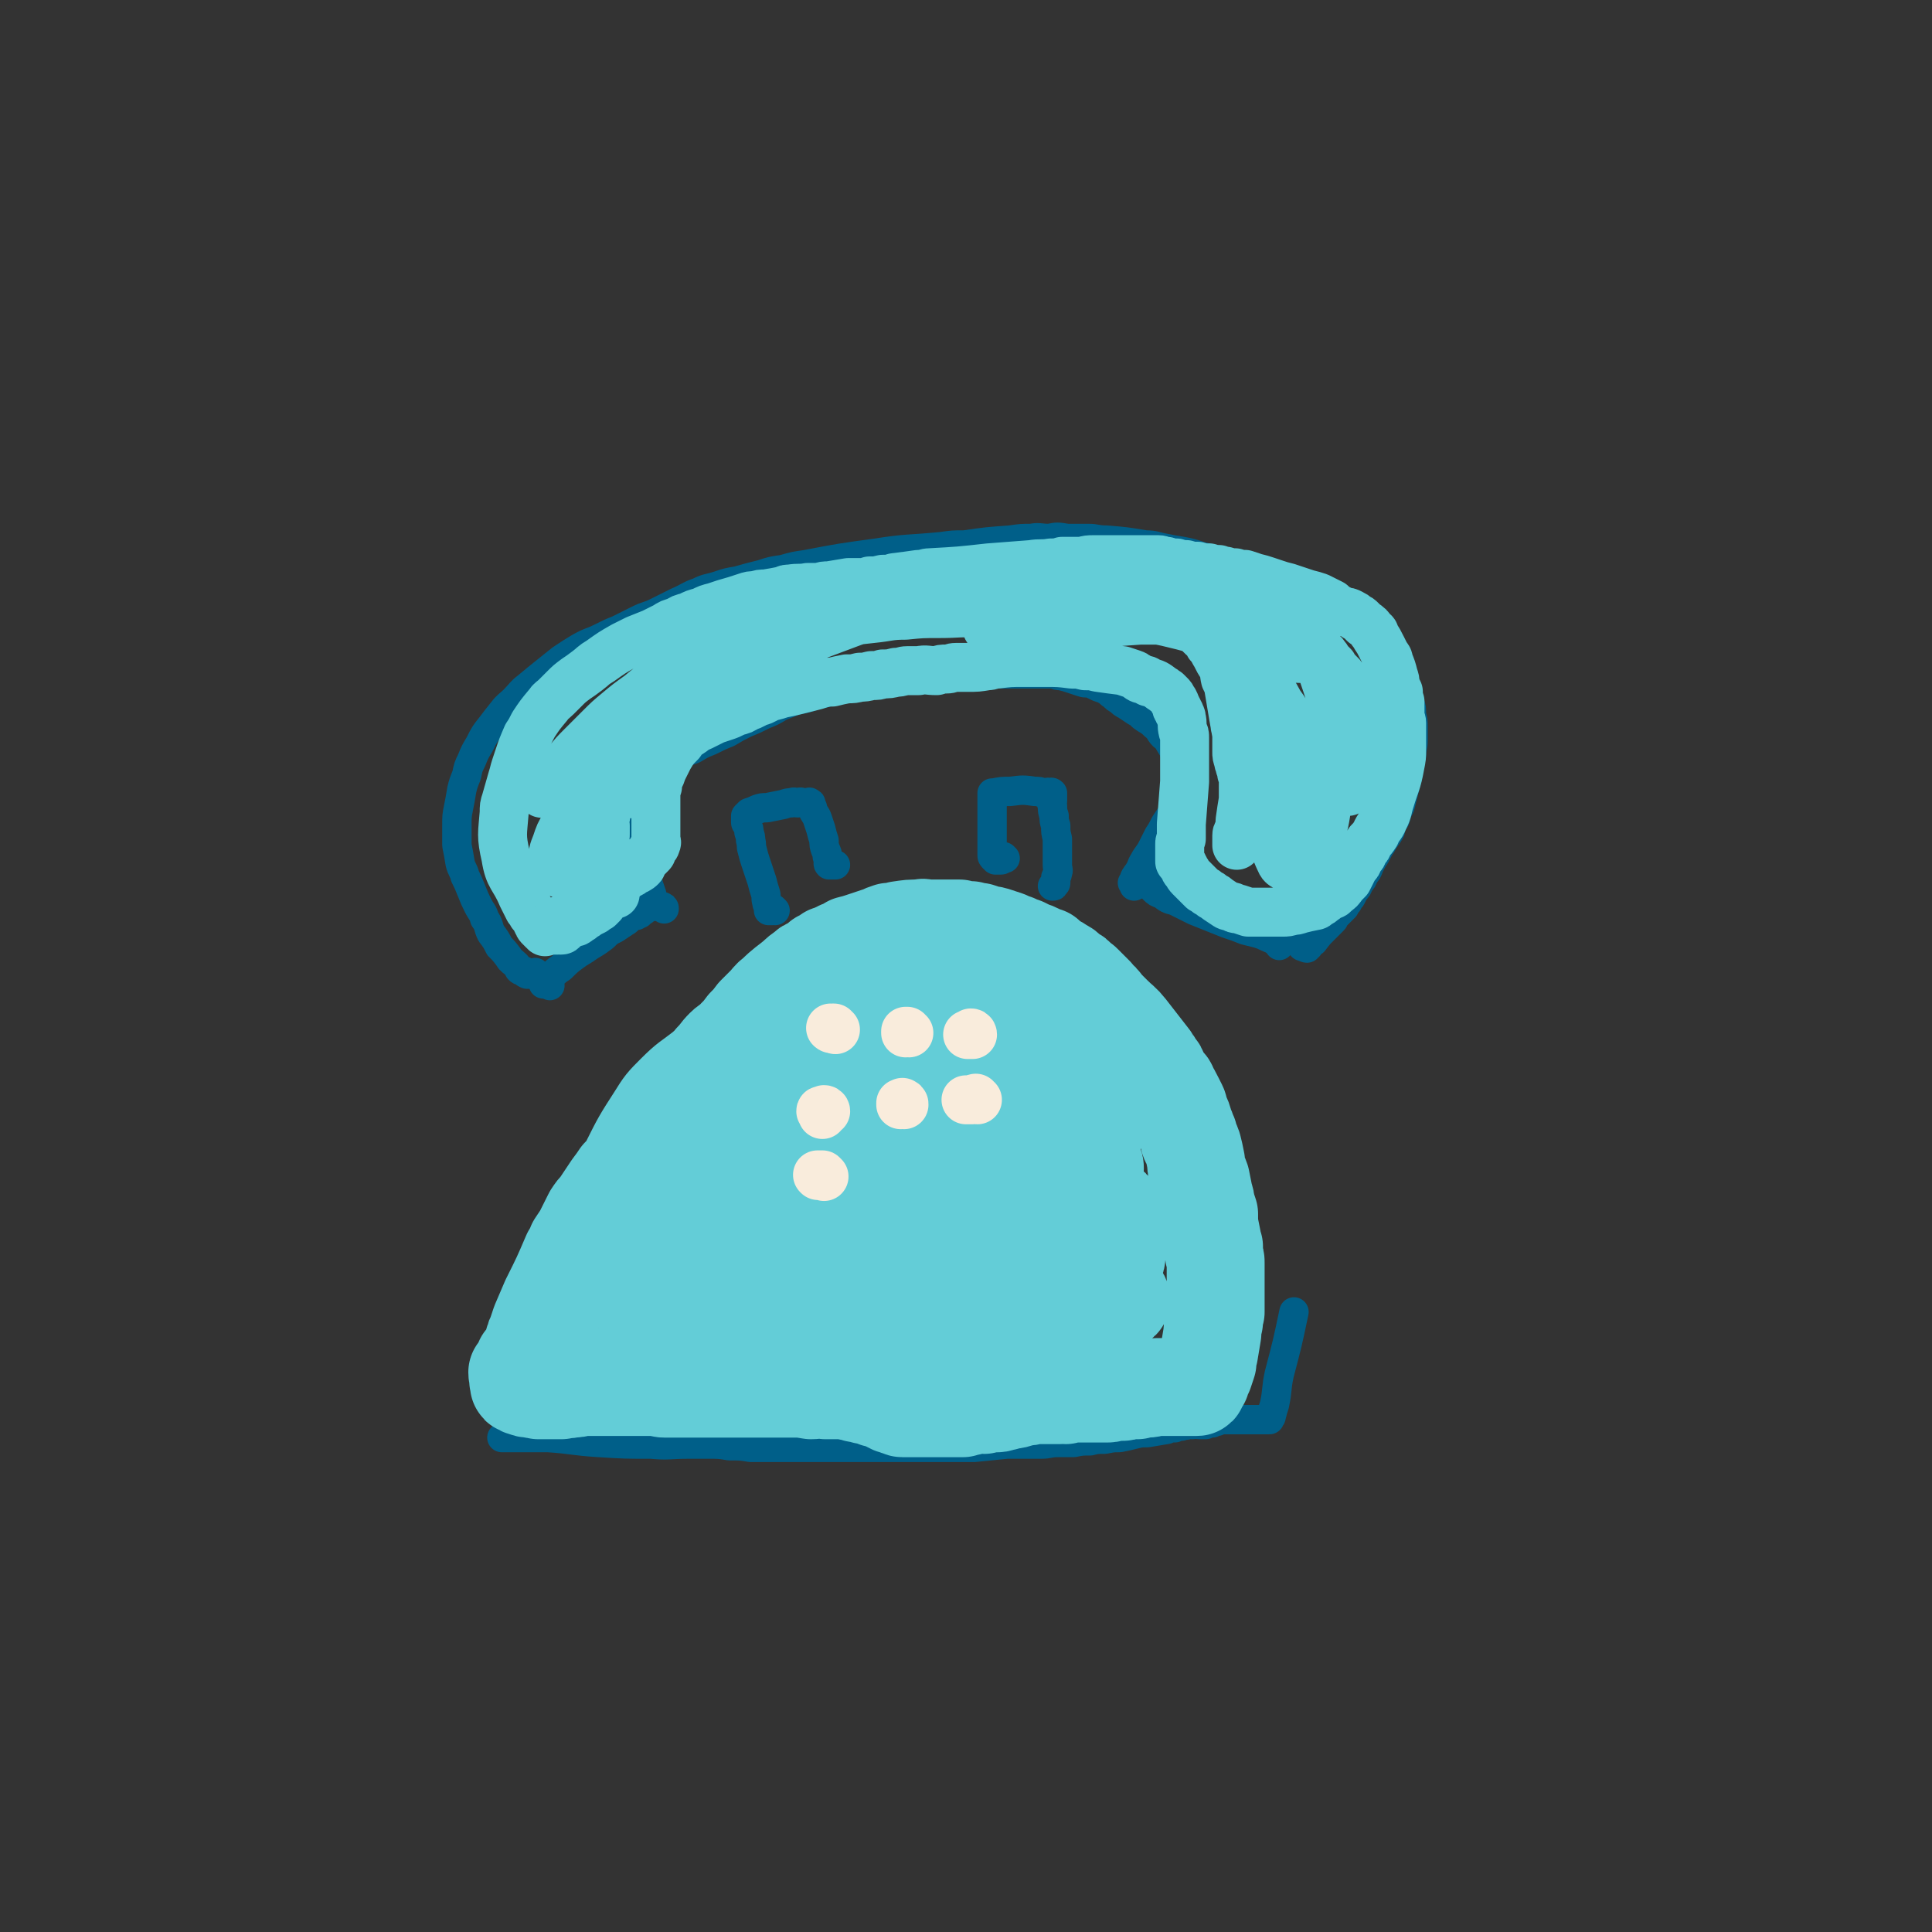 <svg viewBox='0 0 1184 1184' version='1.1' xmlns='http://www.w3.org/2000/svg' xmlns:xlink='http://www.w3.org/1999/xlink'><rect x="0" y="0" width="1184" height="1184" fill="#333333" stroke="none"/><g fill='none' stroke='#005F89' stroke-width='18' stroke-linecap='round' stroke-linejoin='round'><path d='M310,881c0,0 -1,-1 -1,-1 -1,0 -1,1 -1,1 -1,0 0,0 0,0 1,0 1,0 1,0 2,0 2,0 5,0 2,0 2,0 4,0 3,0 4,0 7,0 5,0 5,0 11,0 15,1 15,2 31,3 16,1 16,1 32,1 11,1 11,0 23,0 6,0 6,0 12,0 7,0 7,0 13,1 7,0 7,0 13,1 6,0 6,0 12,0 6,0 6,0 12,0 6,0 6,0 13,0 6,0 6,0 12,0 12,0 12,0 24,0 5,0 5,0 11,0 5,0 5,0 11,0 5,0 5,0 11,0 4,0 4,0 9,0 6,0 6,0 11,0 6,0 6,0 11,0 10,-1 10,-1 20,-2 6,0 6,0 11,0 5,0 5,0 10,0 5,0 5,-1 10,-1 5,0 5,0 10,0 5,-1 5,-1 10,-1 4,-1 4,-1 9,-1 5,-1 5,-1 9,-1 5,-1 5,-1 9,-2 4,-1 4,-1 8,-1 6,-1 6,-1 12,-2 2,-1 2,-1 5,-1 2,-1 2,-1 4,-1 2,-1 2,0 4,-1 2,0 2,0 3,0 2,-1 2,0 4,0 2,0 2,0 4,0 2,-1 2,-1 4,-1 1,-1 1,-1 3,-1 1,-1 1,-1 3,-1 1,0 1,0 3,0 1,0 1,0 3,0 1,0 1,0 3,0 2,0 2,0 4,0 1,0 1,0 3,0 1,0 1,0 3,0 1,0 1,0 3,0 1,0 1,0 2,0 1,0 1,0 2,0 1,0 1,0 1,0 1,0 1,0 1,0 1,0 1,0 1,0 0,0 0,0 0,0 0,-1 1,-1 1,-2 1,-4 1,-4 2,-7 2,-9 1,-10 3,-19 5,-19 5,-19 9,-38 '/><path d='M491,658c0,0 0,-1 -1,-1 0,0 0,0 0,1 0,1 0,1 0,1 0,1 0,0 1,1 '/><path d='M539,653c0,-1 0,-1 -1,-1 0,-1 0,0 -1,0 0,0 0,0 -1,0 0,0 0,0 -1,0 0,0 0,0 0,0 0,0 0,0 0,0 '/><path d='M608,645c-1,0 -1,-1 -1,-1 -1,0 -1,1 -1,1 0,1 -1,0 -1,0 -1,0 -1,0 -1,0 0,0 0,0 -1,0 '/><path d='M496,699c0,0 -1,-1 -1,-1 -1,0 -1,1 -1,1 0,0 -1,0 -1,0 0,0 -1,0 -1,1 0,0 0,0 0,0 0,0 0,0 0,0 1,0 0,0 0,0 '/><path d='M548,692c-1,0 -2,-1 -1,-1 0,0 1,1 2,1 0,0 0,0 0,0 '/><path d='M620,687c-1,0 -1,-1 -1,-1 -1,0 -1,0 -1,1 -1,0 -2,0 -3,1 0,0 0,1 0,1 '/><path d='M499,755c0,0 -1,-1 -1,-1 0,0 0,1 0,1 '/><path d='M554,737c-1,-1 -1,-2 -1,-1 -1,0 -1,0 -1,1 -2,1 -2,1 -4,1 -1,0 -1,0 -2,0 0,-1 0,0 -1,0 0,0 0,0 -1,0 0,0 0,0 0,0 0,0 0,0 1,0 '/><path d='M620,727c0,0 0,-1 -1,-1 0,0 0,1 -1,2 0,0 0,0 -1,0 0,0 0,0 -1,0 -1,0 -1,0 -2,0 '/><path d='M491,795c0,0 -1,-1 -1,-1 0,0 1,1 1,1 0,0 0,0 0,0 0,0 0,0 1,0 0,0 0,0 0,0 '/><path d='M565,774c0,0 -1,-1 -1,-1 -1,0 0,1 0,1 -1,1 -1,1 -2,1 0,0 0,0 -1,1 0,0 -1,0 -1,1 0,0 0,0 1,0 0,0 0,0 0,0 0,0 0,0 0,0 '/><path d='M630,778c0,0 -1,-1 -1,-1 -1,0 0,1 -1,1 0,0 -1,0 -1,0 0,0 0,0 0,1 0,0 0,0 0,0 '/><path d='M475,558c0,0 -1,-1 -1,-1 -1,0 -1,0 -1,1 -1,0 -1,0 -1,0 -1,0 -1,0 -1,0 0,-1 0,-1 0,-2 0,-1 -1,-1 -1,-3 -1,-3 0,-3 -1,-6 -1,-3 -1,-3 -2,-7 -1,-3 -1,-3 -2,-6 -1,-3 -1,-3 -2,-6 -1,-3 -1,-3 -2,-7 -1,-3 0,-3 -1,-6 0,-2 0,-2 -1,-5 0,-2 0,-2 -1,-4 0,-1 -1,-1 -1,-2 0,-1 0,-1 0,-2 0,-1 0,-1 0,-1 0,-1 0,-1 0,-1 1,-1 1,-1 2,-2 3,-1 3,-1 5,-2 3,-1 3,-1 6,-1 5,-1 5,-1 10,-2 3,-1 3,-1 5,-1 2,-1 2,0 4,0 2,-1 2,0 3,0 1,0 1,0 2,0 0,0 0,0 1,0 0,0 0,0 1,0 0,0 0,-1 0,0 1,0 1,0 1,1 1,2 1,2 1,3 1,3 2,3 3,6 1,3 1,3 2,6 1,4 1,4 2,7 0,3 0,3 1,6 1,2 1,2 1,4 1,2 1,2 1,3 0,1 -1,1 0,2 1,0 2,0 4,0 '/><path d='M616,526c0,0 -1,-1 -1,-1 -1,0 0,1 0,1 -1,1 -1,1 -2,1 0,0 0,0 -1,0 0,0 0,0 -1,0 0,0 0,0 -1,0 0,0 0,-1 -1,-1 -1,-1 -1,-1 -1,-2 0,-3 0,-3 0,-6 0,-3 0,-3 0,-6 0,-4 0,-4 0,-8 0,-3 0,-3 0,-6 0,-2 0,-2 0,-3 0,-2 0,-2 0,-4 0,-1 0,-1 0,-3 0,0 0,0 0,-1 0,0 0,0 0,-1 0,0 0,0 0,0 0,0 0,0 0,0 0,0 1,0 1,0 5,-1 5,-1 10,-1 8,-1 8,-1 15,0 3,0 3,0 5,1 1,0 1,0 2,0 1,0 1,-1 2,0 1,0 1,-1 2,0 0,0 0,0 0,1 0,0 0,0 0,1 0,0 0,0 0,1 0,1 0,1 0,2 0,1 -1,1 0,3 0,3 0,3 1,6 0,3 0,3 1,6 0,4 0,4 1,8 0,5 0,5 0,9 0,4 0,4 0,7 0,3 1,3 0,5 0,2 -1,2 -1,3 0,1 0,2 0,3 0,0 0,0 0,0 0,1 -1,1 -1,1 0,1 0,1 -1,1 '/><path d='M337,604c0,0 -1,-1 -1,-1 0,0 0,0 -1,0 0,0 0,0 -1,0 0,0 0,0 -1,0 0,0 0,0 0,0 0,0 0,-1 1,-1 2,-2 2,-2 4,-4 3,-3 3,-3 6,-5 4,-4 4,-4 8,-7 4,-3 5,-3 9,-6 5,-3 5,-3 9,-6 3,-3 3,-3 7,-5 3,-2 3,-2 6,-4 2,-1 2,-2 4,-3 1,-1 1,-1 3,-1 1,-1 1,-1 2,-1 0,-1 0,-1 1,-1 0,-1 0,0 1,-1 1,0 1,0 1,-1 3,-1 3,-1 6,-2 '/><path d='M704,536c-1,0 -1,-1 -1,-1 -1,0 -1,1 -1,2 -1,0 0,0 0,0 -1,1 0,1 0,1 0,1 -1,1 0,1 0,2 0,1 1,2 2,2 2,2 4,4 2,2 2,2 5,3 4,3 4,3 8,4 6,3 6,3 12,6 5,2 5,2 10,4 5,2 5,2 10,4 6,2 6,2 11,4 4,1 4,1 8,2 3,1 3,1 5,2 2,1 2,1 3,1 1,1 1,1 2,1 1,1 1,1 1,1 1,1 1,1 1,1 1,1 1,1 1,1 0,1 0,0 0,0 0,0 0,0 0,0 '/><path d='M329,597c-1,0 -1,-1 -1,-1 -1,0 0,0 -1,1 -1,0 -1,0 -2,0 -1,0 -1,0 -2,0 -2,-1 -2,-1 -2,-2 -2,0 -2,0 -3,-1 -1,-2 -1,-2 -2,-3 -2,-2 -3,-2 -4,-4 -3,-4 -3,-4 -6,-7 -2,-4 -2,-4 -5,-8 -2,-4 -1,-5 -4,-9 -1,-4 -2,-4 -4,-8 -2,-4 -2,-4 -4,-9 -2,-5 -2,-5 -4,-9 -1,-4 -2,-4 -3,-8 -1,-6 -1,-6 -2,-11 0,-6 0,-6 0,-12 0,-6 0,-6 1,-11 1,-5 1,-5 2,-11 1,-4 1,-4 3,-9 1,-5 1,-5 3,-9 2,-5 2,-5 5,-10 3,-6 3,-6 7,-11 3,-4 3,-4 7,-9 3,-4 4,-4 7,-7 4,-4 4,-5 8,-8 6,-5 6,-5 11,-9 5,-4 5,-4 10,-8 6,-4 6,-4 11,-7 7,-4 7,-3 13,-6 6,-3 6,-3 11,-5 6,-3 6,-3 12,-6 6,-3 6,-2 12,-5 6,-3 6,-3 12,-6 7,-3 7,-4 13,-6 6,-3 6,-2 12,-4 6,-2 6,-2 12,-3 7,-2 7,-2 15,-4 6,-2 6,-2 13,-3 7,-2 7,-2 14,-3 21,-4 21,-4 43,-7 19,-3 19,-2 40,-4 7,-1 7,-1 14,-1 14,-2 14,-2 28,-3 7,-1 7,-1 13,-1 5,-1 5,0 11,0 5,-1 5,-1 11,0 6,0 6,0 13,0 5,0 5,1 11,1 12,1 12,1 24,3 6,0 6,1 12,2 5,1 5,1 11,2 5,1 5,1 11,3 4,1 4,1 9,2 5,1 5,1 10,3 7,2 7,2 13,4 10,3 10,3 20,7 4,2 4,2 9,4 5,2 5,2 9,5 8,4 8,4 16,10 4,2 4,2 7,5 4,2 4,2 7,5 3,2 3,2 6,5 2,2 2,2 4,5 3,3 3,3 4,5 2,3 2,3 4,5 1,2 1,2 3,5 1,2 2,2 3,5 1,4 1,4 2,8 1,3 1,3 2,7 1,3 1,3 1,7 1,4 1,4 1,8 0,4 0,4 0,8 0,4 -1,4 -1,9 -1,4 -1,4 -2,8 0,3 0,3 -1,7 -1,4 -1,4 -2,8 -1,4 -1,4 -2,8 -2,4 -2,4 -3,8 -2,3 -2,3 -3,7 -2,4 -3,4 -5,8 -2,3 -2,3 -4,7 -2,3 -2,3 -4,7 -1,3 -1,3 -3,5 -1,3 -1,3 -3,5 -1,3 -1,3 -3,5 -1,2 -1,2 -2,4 -1,1 -1,1 -2,3 -1,1 -1,1 -2,3 -1,1 -1,1 -2,2 -1,1 -1,1 -2,2 -1,1 -1,1 -2,2 -1,1 0,1 -1,2 -1,1 -1,1 -2,2 -1,1 -1,1 -2,2 -1,1 -1,1 -2,2 -3,3 -3,3 -6,7 -2,1 -2,1 -3,3 -1,0 -1,1 -1,1 -1,0 -2,-1 -3,-1 '/><path d='M695,542c0,0 -1,-1 -1,-1 0,0 1,1 1,2 0,0 0,-1 0,-1 0,-2 0,-2 0,-3 1,-3 2,-3 3,-5 2,-3 1,-3 3,-6 2,-4 3,-4 5,-8 2,-4 2,-4 4,-8 2,-3 2,-3 4,-7 2,-3 2,-3 4,-6 1,-2 1,-2 3,-5 1,-2 1,-2 2,-4 2,-1 2,-1 2,-3 1,-1 1,-1 1,-2 1,-1 1,-1 1,-2 0,0 1,0 1,-1 0,0 0,0 0,-1 0,0 0,0 0,0 0,0 0,0 0,0 0,0 0,0 0,0 0,0 0,0 0,-1 0,0 0,0 0,-1 '/><path d='M407,557c0,-1 0,-1 -1,-1 0,-1 0,0 0,0 -1,0 -1,0 -1,0 -1,-1 -1,-1 -2,-2 -1,-1 -2,-1 -2,-2 -2,-2 -1,-3 -2,-5 -1,-3 -1,-3 -2,-6 -1,-4 -1,-4 -2,-8 -1,-3 -1,-3 -2,-7 -1,-3 -2,-3 -3,-6 0,-4 0,-4 -1,-7 -2,-8 -2,-8 -4,-16 0,-1 -1,-1 -1,-2 0,0 0,0 0,-1 0,0 0,0 0,0 0,-1 0,-1 0,-1 0,-1 1,-1 1,-2 0,-1 0,-1 1,-2 1,-2 1,-2 3,-4 2,-2 2,-2 4,-4 3,-2 3,-2 6,-5 4,-3 4,-3 7,-6 4,-3 4,-3 9,-6 4,-3 5,-3 10,-5 5,-3 5,-3 10,-5 6,-3 6,-3 11,-5 5,-3 5,-3 11,-6 5,-2 5,-2 11,-5 5,-2 5,-2 10,-5 5,-2 5,-2 10,-4 6,-1 6,-1 11,-3 5,-1 5,-1 9,-2 4,-1 4,-2 9,-3 5,-1 5,-1 9,-2 5,-1 5,-1 9,-1 4,-1 4,-1 7,-1 4,-1 4,0 8,0 3,-1 3,-1 7,-1 4,-1 4,-1 8,-1 4,0 4,0 8,0 4,0 4,-1 9,-1 4,-1 4,0 8,0 4,-1 4,0 9,0 3,-1 3,-1 7,-1 4,0 4,0 7,0 4,0 4,0 7,0 4,0 4,0 7,0 4,0 4,0 7,0 3,0 3,0 6,0 3,0 3,0 6,0 2,1 2,1 4,1 4,1 4,1 7,2 3,1 3,1 6,2 3,1 3,0 6,1 2,1 2,1 4,2 3,1 3,1 5,2 3,2 2,2 4,3 2,2 2,2 4,3 2,2 2,2 4,3 3,2 3,2 6,4 2,1 2,1 4,3 4,3 4,2 8,6 3,2 2,3 5,6 1,1 2,1 3,3 2,4 3,4 4,8 3,7 2,7 4,15 0,1 0,1 0,2 0,1 0,1 0,2 0,1 0,1 0,1 0,1 0,1 0,2 0,1 0,1 0,1 0,0 0,0 0,1 0,0 0,0 0,0 0,1 1,1 1,1 '/></g>
<g fill='none' stroke='#63CDD7' stroke-width='30' stroke-linecap='round' stroke-linejoin='round'><path d='M377,548c0,0 0,-1 -1,-1 0,0 0,1 0,1 1,-2 1,-3 2,-5 0,-1 1,-1 1,-2 0,0 0,1 0,1 -1,0 -1,1 -1,1 -2,1 -2,1 -3,2 -3,2 -3,2 -6,3 -3,2 -3,2 -6,4 -3,3 -3,3 -7,5 -2,2 -2,2 -5,4 -3,1 -3,1 -5,3 -2,1 -3,0 -5,2 -1,0 -1,0 -2,1 -1,1 -1,0 -2,1 -1,0 -1,1 -1,1 -1,1 -1,1 -1,1 -1,1 -1,1 -1,1 0,0 0,0 0,0 2,-1 2,-1 4,-3 2,-1 2,-1 4,-3 2,-2 2,-1 5,-3 2,-1 2,-2 5,-3 3,-2 3,-2 6,-3 2,-1 2,-1 5,-2 1,-1 1,-1 3,-1 1,-1 1,-1 2,-1 1,0 1,0 1,0 1,1 0,1 0,1 0,1 0,1 0,1 -1,1 -1,1 -2,2 -2,1 -2,1 -3,2 -2,1 -2,1 -4,2 -2,2 -2,1 -4,3 -2,0 -1,1 -3,2 -2,0 -2,0 -3,1 -1,0 -1,0 -2,1 -1,0 -1,0 -2,1 0,0 0,0 -1,1 0,0 0,1 -1,1 0,0 0,0 -1,0 0,-1 0,0 -1,0 0,0 0,0 -1,0 0,0 0,0 -1,0 0,0 0,0 -1,0 0,0 0,0 -1,0 0,0 0,0 -1,0 -1,0 -1,0 -1,0 -1,0 -1,0 -1,0 -1,0 -1,0 -1,0 -1,0 -1,0 -1,0 -1,-1 -1,-1 -1,-1 -1,-1 -1,-1 -1,-1 -1,-1 -1,-1 -1,-2 -1,-1 -1,-1 -1,-2 -1,-2 -1,-2 -3,-4 -1,-2 -1,-2 -2,-3 -2,-4 -2,-4 -4,-8 -5,-12 -8,-11 -10,-24 -3,-13 -2,-14 -1,-27 0,-4 0,-4 1,-7 2,-7 2,-7 4,-14 1,-3 1,-4 2,-7 1,-3 1,-3 2,-6 2,-6 2,-6 5,-13 2,-3 2,-3 4,-7 4,-6 4,-6 9,-12 2,-3 2,-2 5,-5 2,-2 2,-2 5,-5 3,-3 3,-3 7,-6 3,-2 3,-2 7,-5 4,-3 3,-3 8,-6 7,-5 7,-5 14,-9 4,-2 4,-2 8,-4 5,-2 5,-2 10,-4 4,-2 4,-2 8,-4 3,-2 3,-2 7,-3 3,-2 3,-2 7,-3 4,-2 4,-2 8,-3 4,-2 4,-2 8,-3 3,-1 3,-1 6,-2 7,-2 7,-2 13,-4 3,-1 3,-1 6,-1 3,-1 3,-1 6,-1 6,-1 6,-1 11,-2 2,-1 2,-1 4,-1 6,-1 6,0 11,-1 4,0 4,0 7,0 3,-1 3,-1 6,-1 6,-1 6,-1 12,-2 3,0 3,0 6,0 4,0 4,0 7,-1 4,0 4,0 8,-1 4,0 4,0 7,-1 8,-1 8,-1 15,-2 4,0 4,-1 7,-1 18,-1 18,-1 36,-3 13,-1 13,-1 26,-2 6,-1 6,0 12,-1 4,0 4,0 7,-1 3,0 3,0 6,0 3,0 3,0 6,0 4,-1 4,-1 7,-1 3,0 3,0 6,0 2,0 2,0 4,0 4,0 4,0 8,0 3,0 3,0 6,0 2,0 2,0 5,0 2,0 2,0 5,0 3,0 3,0 6,0 2,0 2,1 5,1 3,1 3,1 6,1 3,1 3,1 6,1 3,1 3,1 7,1 3,1 3,1 7,1 3,1 3,1 6,1 2,1 2,1 4,1 3,1 3,1 6,1 3,1 3,1 6,1 3,1 3,1 6,2 4,1 4,1 7,2 3,1 3,1 6,2 3,1 3,1 7,2 3,1 3,1 6,2 3,1 3,1 6,2 4,1 4,1 7,2 2,1 2,1 4,2 2,1 2,1 4,2 2,2 2,2 4,3 2,1 2,1 4,2 2,0 2,0 4,1 2,1 2,1 3,2 2,1 2,1 3,2 1,1 1,1 2,2 3,2 3,2 5,5 2,1 1,1 2,3 2,3 2,3 4,7 1,2 1,2 2,4 1,2 2,2 2,4 2,5 2,5 3,9 1,3 1,3 1,5 1,3 1,3 2,5 0,3 0,3 1,6 0,2 0,2 0,4 0,3 0,3 0,5 0,2 1,2 1,4 0,3 0,3 0,5 0,2 0,2 0,5 0,3 0,3 0,6 0,5 0,5 -1,10 -2,11 -3,11 -6,21 -2,6 -1,6 -4,12 -2,5 -3,4 -5,9 -2,3 -2,3 -4,5 -1,3 -1,3 -3,5 -1,3 -1,3 -3,5 -1,3 -1,3 -3,5 -1,2 -1,2 -2,4 -1,2 -1,2 -2,4 -2,2 -2,2 -3,3 -2,3 -2,3 -5,5 -1,2 -2,1 -3,2 -2,1 -2,1 -3,2 -2,1 -2,2 -3,2 -2,1 -2,2 -3,2 -5,1 -5,1 -9,2 -3,1 -3,1 -5,1 -3,1 -3,1 -6,1 -3,0 -3,0 -5,0 -3,0 -3,0 -5,0 -2,0 -2,0 -5,0 -1,0 -1,0 -3,0 -2,0 -2,0 -3,0 -3,-1 -3,-1 -6,-2 -2,0 -2,0 -3,-1 -2,-1 -2,0 -4,-1 -3,-2 -3,-2 -6,-4 -1,-1 -1,-1 -3,-2 -1,-1 -1,-1 -3,-2 -1,-1 -1,-1 -3,-2 -4,-4 -4,-4 -8,-8 -1,-1 -1,-2 -2,-3 -1,-1 -1,-1 -1,-2 -1,-1 -1,-1 -1,-2 -1,-1 -1,-1 -2,-2 0,-1 0,-1 0,-2 0,-1 0,-1 0,-2 0,-3 0,-3 0,-7 0,-1 0,-1 1,-3 0,-4 0,-4 0,-9 1,-13 1,-13 2,-26 0,-7 0,-7 0,-14 0,-2 0,-2 0,-5 0,-2 0,-2 0,-4 0,-2 0,-2 0,-4 0,-2 0,-2 -1,-4 -1,-4 0,-4 -1,-8 0,-2 -1,-1 -1,-3 -1,-1 -1,-1 -1,-2 -1,-1 -1,-1 -1,-2 -1,-2 -1,-3 -2,-4 -1,-2 -1,-2 -2,-3 -1,-1 -1,-1 -2,-2 -2,-1 -1,-1 -3,-2 -4,-3 -4,-3 -8,-4 -2,-2 -2,-1 -5,-2 -2,-1 -2,-2 -5,-3 -3,-1 -3,-1 -6,-2 -8,-1 -8,-1 -15,-2 -4,-1 -4,-1 -8,-1 -4,-1 -4,-1 -8,-1 -8,-1 -8,-1 -16,-1 -3,0 -3,0 -7,0 -3,0 -3,0 -7,0 -8,0 -8,0 -16,1 -3,0 -3,1 -6,1 -6,1 -6,1 -12,1 -4,0 -4,0 -7,0 -3,0 -3,1 -6,1 -3,0 -3,0 -6,1 -6,0 -6,-1 -11,0 -3,0 -3,0 -7,0 -3,0 -3,1 -7,1 -4,1 -4,1 -8,1 -3,1 -3,1 -7,1 -4,1 -4,1 -7,1 -4,1 -4,1 -8,1 -5,1 -5,1 -9,2 -3,0 -3,0 -7,1 -3,1 -3,1 -7,2 -4,1 -4,1 -8,2 -4,1 -4,1 -9,2 -3,1 -3,1 -7,2 -3,1 -3,2 -7,3 -3,1 -3,2 -7,3 -3,2 -3,2 -7,3 -4,2 -4,2 -7,3 -3,1 -3,1 -6,2 -2,1 -2,1 -4,2 -2,1 -2,1 -4,2 -2,1 -3,1 -4,2 -5,4 -6,3 -9,8 -4,4 -4,4 -7,9 -1,2 -1,2 -2,4 -1,2 -1,2 -2,4 -1,3 -1,3 -2,5 -1,3 -1,3 -1,5 -1,3 -1,3 -1,6 0,3 0,3 0,5 0,3 0,3 0,5 0,3 0,3 0,5 0,2 0,2 0,3 0,2 0,2 0,3 0,2 0,2 0,3 0,2 0,2 0,3 0,1 1,1 0,2 0,1 0,1 -1,2 -1,1 -1,1 -1,2 -1,1 0,1 -1,2 -1,1 -1,1 -2,2 -2,1 -2,1 -3,3 -1,1 0,2 -1,3 -2,2 -3,2 -5,3 -1,1 -1,1 -3,2 -2,1 -2,1 -3,2 -2,1 -2,1 -4,1 -1,1 -1,1 -3,1 -1,1 -1,1 -2,1 -2,0 -2,0 -3,0 -1,0 -1,0 -2,0 -1,0 -1,-1 -2,-1 -2,-2 -2,-2 -3,-3 -2,-2 -2,-2 -3,-4 -1,-3 -1,-3 -2,-5 -1,-3 -1,-3 -1,-6 0,-3 0,-3 0,-7 -1,-4 -1,-4 0,-8 0,-3 0,-3 0,-6 1,-1 1,-1 2,-3 0,-1 0,-1 1,-2 0,-1 0,-1 1,-1 0,0 0,-1 1,0 0,0 0,0 1,0 0,2 1,2 1,4 0,3 0,4 -1,7 0,5 0,6 -2,10 -1,5 -1,5 -3,9 -2,3 -2,3 -4,5 -1,2 -1,2 -3,3 -2,1 -2,1 -4,2 -2,0 -2,0 -3,0 -2,0 -3,0 -3,-1 -2,-3 -2,-3 -2,-7 0,-5 0,-5 2,-10 2,-6 2,-6 5,-11 2,-4 3,-3 6,-6 3,-3 3,-4 6,-5 6,-1 9,-2 12,1 3,2 1,5 -1,9 -2,5 -3,5 -6,9 -1,1 -1,1 -3,2 -1,0 -2,0 -3,0 -1,0 -2,0 -3,0 -1,-1 -1,-2 -2,-3 0,-3 1,-3 1,-6 1,-2 1,-2 2,-4 1,-1 1,-2 2,-2 3,-1 3,-1 6,-2 2,0 2,0 4,1 1,0 1,1 2,2 1,2 1,2 2,4 0,2 0,2 0,5 0,2 0,2 -1,4 -1,2 -2,2 -3,3 -2,1 -2,2 -3,2 -2,1 -2,1 -4,1 -3,0 -3,0 -5,0 -2,-1 -3,0 -4,-1 -1,-2 -1,-2 -1,-4 0,-4 0,-4 1,-7 1,-4 1,-5 3,-7 4,-4 5,-4 9,-7 5,-3 5,-3 11,-6 4,-2 4,-3 9,-4 2,-1 3,-1 6,-1 2,0 2,0 4,0 1,0 1,0 2,0 0,0 0,0 0,1 0,0 0,0 0,1 -1,0 -1,0 -2,0 -1,0 -1,0 -3,0 -2,0 -2,1 -4,0 -3,0 -3,0 -5,-1 -1,-1 -1,-1 -3,-2 -1,-1 -2,-1 -3,-3 -1,-4 -1,-4 0,-9 1,-4 1,-4 4,-9 3,-6 3,-6 7,-11 4,-6 4,-6 9,-10 5,-5 5,-5 12,-9 6,-5 6,-4 13,-8 6,-3 6,-4 13,-6 5,-3 5,-3 11,-4 5,-2 5,-1 10,-2 5,-1 5,-1 10,-2 3,0 3,0 6,1 1,0 1,0 2,0 1,0 1,0 2,0 0,0 1,0 1,0 -1,0 -2,-1 -3,0 -4,0 -4,0 -8,1 -7,2 -8,1 -15,3 -20,8 -21,7 -39,18 -36,21 -35,23 -69,47 -5,3 -9,7 -9,6 0,-1 4,-5 8,-10 4,-5 4,-5 8,-9 4,-5 4,-5 9,-10 5,-5 5,-5 11,-11 5,-5 5,-5 11,-10 6,-5 6,-5 13,-10 6,-5 6,-5 12,-9 6,-4 6,-5 12,-8 7,-4 7,-4 13,-6 5,-2 5,-2 11,-4 4,-1 4,-1 9,-2 4,-1 4,-1 8,-1 3,0 3,-1 6,0 1,0 1,0 2,0 1,1 1,1 1,1 0,1 0,2 -1,2 -5,5 -5,5 -12,9 -6,4 -6,4 -13,7 -8,4 -8,4 -17,8 -8,4 -8,4 -16,8 -7,4 -7,4 -14,8 -6,3 -6,2 -12,6 -4,2 -4,2 -8,5 -4,3 -4,3 -8,7 -6,7 -6,7 -13,15 -2,3 -2,3 -4,7 -3,4 -2,4 -4,8 -1,1 -1,1 -1,2 -1,0 -1,0 -1,1 0,0 -1,0 0,0 2,-5 3,-5 5,-9 4,-6 3,-7 7,-13 4,-6 5,-6 10,-12 5,-6 5,-6 12,-13 6,-6 5,-6 12,-11 7,-6 7,-6 14,-11 7,-5 6,-5 13,-9 7,-5 7,-5 14,-8 24,-10 24,-10 49,-18 17,-5 17,-5 35,-9 6,-1 6,-1 13,-2 6,-1 6,-1 12,-2 11,0 11,0 22,0 6,0 6,0 12,0 6,0 6,0 12,0 6,0 6,0 12,1 6,1 6,1 11,2 5,0 5,1 10,2 4,0 4,0 8,1 3,0 3,0 6,1 2,0 2,0 4,1 1,0 1,0 2,0 0,0 0,0 0,0 0,0 0,0 -1,0 -2,0 -2,-1 -4,-1 -6,-2 -6,-2 -12,-2 -10,-2 -10,-2 -20,-2 -12,-1 -12,0 -24,0 -11,0 -11,0 -21,1 -10,0 -10,1 -20,2 -9,1 -9,1 -18,2 -8,2 -8,2 -15,4 -6,2 -6,3 -12,5 -4,2 -4,2 -7,4 -2,1 -2,1 -5,2 0,0 -1,0 -1,1 0,0 -1,0 0,1 0,0 1,0 2,0 6,-2 6,-3 12,-5 8,-3 8,-3 16,-6 8,-3 8,-3 16,-6 9,-3 9,-3 18,-5 8,-3 8,-3 17,-5 9,-2 9,-2 18,-4 9,-2 9,-2 18,-3 8,-1 8,-1 16,-2 8,-1 8,-2 16,-2 7,-1 7,-2 14,-2 12,0 12,-1 24,0 4,0 4,1 9,2 4,1 4,1 8,2 8,3 8,3 17,6 4,2 3,2 7,4 4,2 4,2 8,3 3,2 3,2 6,3 4,2 4,2 8,4 7,3 7,3 15,6 3,1 3,1 6,3 3,1 3,1 7,3 3,1 3,1 6,3 2,1 2,1 4,2 2,1 2,1 4,2 1,1 3,2 2,1 -8,-3 -9,-5 -19,-9 -16,-6 -16,-7 -33,-11 -12,-3 -12,-2 -25,-4 -4,-1 -4,0 -9,0 -2,-1 -2,0 -5,0 -1,0 -1,0 -2,0 -1,0 -1,0 -1,0 0,-1 0,-1 1,-1 2,0 2,0 4,-1 6,-1 6,-1 12,-1 7,-1 7,-1 14,-2 6,0 6,0 12,0 7,0 7,0 13,1 6,1 6,1 12,2 6,1 6,1 12,2 5,1 5,1 11,2 4,1 4,1 8,2 4,1 4,1 7,2 3,1 3,1 6,2 3,2 3,2 6,3 3,2 3,2 5,3 2,2 2,2 4,3 2,2 2,2 4,3 2,2 3,2 4,4 2,2 1,2 2,3 2,2 2,2 3,3 1,2 1,2 2,3 2,2 2,2 3,3 1,2 1,2 2,3 1,2 1,2 1,3 1,1 1,1 1,1 1,1 1,1 1,1 0,0 0,1 0,1 0,-1 0,-1 -1,-1 -1,-2 -1,-2 -2,-4 -4,-4 -4,-4 -8,-7 -6,-5 -5,-6 -12,-9 -17,-10 -17,-10 -36,-16 -9,-4 -10,-3 -20,-5 -8,-1 -8,-1 -17,-1 -8,-1 -8,0 -17,0 -7,0 -7,0 -15,0 -15,1 -15,1 -29,2 -6,1 -6,1 -11,1 -20,1 -20,1 -40,1 -6,0 -6,1 -13,1 0,0 0,0 -1,0 0,0 0,0 0,0 4,-2 4,-2 8,-3 6,-2 6,-1 12,-3 7,-1 7,-2 14,-3 8,-1 8,0 16,0 8,-1 8,-1 16,-1 14,-1 14,-1 28,-1 5,0 5,0 11,1 4,1 4,1 7,3 5,1 5,1 9,3 6,4 6,4 11,9 3,2 3,2 4,5 3,3 2,3 4,6 2,4 2,4 4,7 2,4 1,4 2,8 2,4 2,4 3,8 1,7 1,7 2,15 1,3 1,3 1,6 1,3 1,3 1,5 0,3 0,3 0,5 0,3 0,3 0,6 0,2 0,2 1,5 0,2 1,2 1,4 1,2 1,2 1,4 1,2 1,1 1,3 0,2 0,2 0,4 0,2 0,2 0,4 0,3 0,3 0,5 0,3 0,3 0,5 -1,5 -1,5 -2,10 0,2 0,2 -1,4 0,1 -1,1 -1,3 0,1 0,1 0,2 0,1 0,1 0,2 0,0 0,0 0,1 0,0 0,1 0,1 0,-2 0,-2 0,-5 1,-5 2,-5 2,-10 1,-7 1,-7 2,-13 0,-8 0,-8 0,-15 -1,-6 -1,-6 -1,-12 0,-7 0,-7 0,-14 -1,-6 0,-6 -1,-11 0,-4 -1,-4 -2,-8 0,-3 0,-3 -1,-5 0,-2 -1,-2 -2,-3 0,-1 0,-1 -1,-2 0,0 -1,-1 -1,0 0,0 0,0 0,1 5,30 5,30 11,59 1,9 2,9 4,17 1,5 0,5 0,10 0,1 0,1 0,2 0,1 0,1 0,2 0,0 0,0 0,1 0,0 -1,1 -1,1 0,-1 0,-1 0,-2 0,-3 -1,-3 0,-7 3,-17 4,-16 8,-33 2,-8 1,-8 3,-16 1,-7 2,-6 3,-13 0,-4 0,-4 0,-8 0,-3 0,-3 0,-6 0,-1 -1,-1 -1,-2 0,-1 0,-1 0,-2 0,0 0,0 0,0 0,0 0,1 1,2 1,1 1,1 2,3 2,4 3,4 5,8 4,8 4,7 7,16 3,8 3,8 4,17 1,8 1,8 0,16 0,5 0,5 -1,11 -1,3 -1,4 -2,7 -1,1 -1,1 -2,2 -2,1 -2,2 -3,2 -3,0 -3,0 -5,-2 -4,-3 -5,-2 -7,-7 -4,-7 -5,-7 -6,-16 -2,-9 -1,-9 1,-19 1,-6 2,-6 4,-13 2,-4 1,-4 4,-7 1,-2 1,-3 3,-3 6,0 7,0 13,3 4,2 5,3 7,7 3,6 3,6 4,14 1,7 0,7 0,15 -1,8 -1,8 -4,16 -1,5 -2,4 -5,8 -2,3 -2,3 -4,6 -2,2 -2,3 -4,4 -3,1 -3,1 -6,1 -2,0 -3,0 -3,-1 -3,-5 -3,-6 -4,-12 0,-9 0,-9 2,-18 2,-10 2,-10 6,-18 2,-5 2,-4 6,-8 2,-3 2,-3 5,-5 2,-1 2,-1 5,-1 2,1 3,1 4,4 3,3 3,4 4,9 3,7 5,7 4,14 -3,23 -2,27 -12,47 -3,6 -8,5 -15,5 -3,-1 -3,-3 -5,-7 -2,-6 -3,-7 -2,-13 1,-12 1,-12 5,-23 2,-3 2,-4 6,-6 4,-3 4,-2 9,-3 4,-2 4,-1 9,-2 2,0 2,0 5,0 2,0 2,0 4,0 1,0 1,0 1,0 1,0 1,0 1,-1 1,-2 1,-2 1,-4 0,-5 0,-5 0,-10 -1,-7 -1,-7 -3,-15 -1,-7 -1,-7 -3,-15 -1,-7 -1,-7 -3,-13 -2,-6 -2,-6 -4,-11 -2,-3 -2,-3 -4,-6 -2,-2 -2,-2 -5,-3 -3,-1 -3,0 -6,0 -3,-1 -3,0 -5,0 -1,1 -1,1 -2,1 -1,1 -1,1 -1,1 0,1 0,1 0,1 3,1 3,1 6,1 5,1 5,0 10,1 4,1 4,1 8,3 5,2 5,2 9,5 4,3 4,3 7,7 4,4 4,4 6,10 3,6 3,6 4,12 1,6 1,6 1,12 1,6 1,6 0,11 0,3 -1,3 -2,6 -2,3 -1,3 -2,6 -1,1 -2,1 -3,3 0,1 0,1 -1,3 0,1 0,1 -1,2 0,0 0,0 -1,0 0,1 -1,1 -1,1 0,-1 0,-2 0,-3 1,-5 1,-5 2,-9 3,-7 3,-7 6,-14 2,-6 4,-8 4,-12 0,-2 -3,-1 -5,-1 '/></g>
<g fill='none' stroke='#63CDD7' stroke-width='60' stroke-linecap='round' stroke-linejoin='round'><path d='M429,681c0,0 0,-1 -1,-1 -1,0 -1,0 -3,1 -1,0 -1,0 -3,0 -2,1 -2,0 -4,1 -4,2 -3,2 -6,4 -3,2 -3,2 -6,4 -2,2 -2,2 -4,4 -2,2 -2,2 -4,5 -2,2 -2,2 -4,5 -2,2 -2,2 -4,5 -2,3 -2,3 -5,6 -2,3 -2,3 -5,6 -2,3 -2,3 -5,7 -4,6 -4,6 -8,12 -2,2 -2,2 -4,5 -3,6 -3,6 -6,12 -2,3 -2,3 -4,6 -1,3 -1,3 -3,6 -6,14 -6,14 -13,28 -3,7 -3,7 -6,14 -1,3 -1,3 -2,6 -1,2 -1,2 -1,3 -1,2 -1,2 -1,3 -1,2 -1,2 -1,4 -1,2 -1,2 -2,4 -1,1 -1,1 -1,2 -1,1 -1,0 -2,1 0,1 0,1 0,2 -1,0 -1,1 -1,1 0,1 -1,1 -1,1 0,1 0,1 0,1 -1,1 -1,1 -2,2 0,1 0,1 1,1 0,1 0,1 0,1 0,1 0,1 0,1 0,1 0,1 0,1 0,1 -1,1 0,1 0,1 0,1 0,2 0,1 0,1 1,1 1,1 1,1 2,1 2,1 2,1 4,1 3,1 3,0 5,1 3,0 3,0 7,0 3,0 3,0 7,0 3,-1 3,0 6,-1 3,0 3,0 6,-1 3,0 3,0 6,0 2,0 2,0 5,0 4,0 4,0 8,0 2,0 2,0 4,0 2,0 2,0 3,0 2,0 2,0 3,0 2,0 2,0 4,0 2,0 2,0 4,0 2,0 2,0 4,0 2,0 2,0 5,0 3,0 3,1 5,1 3,0 3,0 5,0 3,0 3,0 7,0 3,0 3,0 6,0 3,0 3,0 7,0 3,0 3,0 7,0 3,0 3,0 6,0 3,0 3,0 5,0 3,0 3,0 6,0 2,0 2,0 4,0 2,0 2,0 4,0 2,0 2,0 4,0 2,0 2,0 4,0 1,0 1,0 3,0 5,0 5,0 10,0 6,0 6,0 12,1 4,0 4,-1 9,0 2,0 2,0 4,0 2,0 2,0 4,0 2,0 2,0 4,0 2,0 2,1 4,1 2,0 2,1 4,1 2,0 2,0 4,1 1,0 1,0 3,0 1,0 1,0 2,1 1,0 1,0 2,1 1,0 1,-1 2,0 1,0 1,0 2,1 1,0 1,0 2,1 1,0 1,0 2,1 1,0 1,0 2,1 2,0 2,0 3,1 2,0 2,1 3,1 2,0 2,0 4,0 1,0 1,0 3,0 2,0 2,0 4,0 2,0 2,0 5,0 2,0 2,0 4,0 1,0 1,0 3,0 3,0 3,0 6,0 1,0 1,0 2,0 1,0 1,0 2,0 2,0 2,0 4,0 2,-1 2,-1 4,-1 2,-1 2,-1 5,-1 2,-1 2,0 4,0 2,-1 2,-1 4,-1 2,0 2,0 4,0 2,0 2,-1 4,-1 1,0 1,0 3,-1 5,0 5,-1 9,-2 3,0 3,0 6,-1 2,0 2,0 5,0 3,0 3,0 7,0 2,0 2,0 4,0 2,-1 2,0 4,0 2,-1 2,-1 4,-1 2,0 2,0 5,0 2,0 2,0 4,0 1,0 1,0 3,0 2,0 2,0 3,0 2,0 2,0 4,0 2,0 2,0 3,0 2,0 2,-1 4,-1 2,0 2,0 4,0 2,0 2,0 5,-1 2,0 2,0 5,0 3,-1 3,-1 6,-1 3,0 3,-1 6,-1 4,0 4,0 9,0 7,0 7,0 14,0 0,0 0,0 1,0 1,0 1,0 1,-1 1,-2 1,-2 2,-3 1,-3 1,-3 2,-5 1,-3 1,-3 2,-6 0,-3 0,-3 1,-6 1,-6 1,-6 2,-12 0,-3 0,-3 1,-7 0,-3 0,-3 1,-6 0,-2 0,-2 0,-5 0,-4 0,-4 0,-8 0,-3 0,-3 0,-5 0,-3 0,-3 0,-6 0,-3 0,-3 0,-6 0,-2 0,-2 -1,-5 0,-2 0,-2 0,-5 -1,-2 -1,-2 -1,-4 -1,-5 -1,-5 -2,-10 0,-3 0,-3 0,-6 -1,-3 -1,-3 -2,-6 0,-2 0,-2 -1,-5 -1,-5 -1,-5 -2,-10 -1,-3 -1,-2 -2,-5 -1,-3 -1,-3 -1,-6 -1,-5 -1,-5 -2,-9 -1,-3 -1,-2 -2,-4 -1,-2 0,-3 -1,-4 -1,-3 -1,-3 -2,-5 -1,-4 -1,-4 -3,-8 -1,-2 0,-2 -1,-4 -1,-2 -1,-2 -2,-4 -2,-4 -2,-4 -4,-7 0,-2 -1,-2 -2,-3 -1,-2 -1,-2 -2,-3 -1,-2 -1,-2 -2,-3 0,-1 0,-2 -1,-3 -1,-1 -1,-1 -2,-3 -1,-1 -1,-1 -2,-3 -7,-9 -7,-9 -14,-18 -4,-5 -4,-4 -9,-9 -3,-3 -3,-3 -6,-6 -1,-2 -1,-2 -3,-3 -1,-2 -1,-2 -3,-4 -1,-1 -1,-1 -3,-3 -1,-1 -1,-1 -3,-3 -1,-1 -1,-1 -3,-2 -2,-2 -1,-2 -3,-3 -2,-1 -2,-1 -3,-2 -2,-2 -2,-2 -4,-3 -3,-2 -3,-2 -5,-3 -3,-2 -3,-2 -5,-4 -3,-1 -3,-1 -5,-2 -2,-1 -2,-1 -5,-2 -2,-1 -2,-1 -4,-2 -3,-1 -3,-1 -5,-2 -3,-1 -3,-1 -5,-2 -3,-1 -3,-1 -6,-2 -3,-1 -3,-1 -5,-1 -3,-1 -3,-1 -6,-2 -2,0 -2,0 -5,-1 -4,0 -4,0 -7,-1 -4,0 -4,0 -7,0 -4,0 -4,0 -7,0 -2,0 -2,0 -5,0 -3,0 -3,-1 -5,0 -7,0 -6,0 -13,1 -3,1 -3,1 -6,1 -3,1 -3,1 -5,2 -3,1 -3,1 -6,2 -3,1 -3,1 -6,2 -3,1 -3,1 -7,2 -3,2 -3,2 -6,3 -4,2 -4,2 -7,3 -2,2 -2,2 -5,3 -2,2 -2,2 -5,4 -3,1 -3,1 -5,3 -3,2 -3,2 -5,4 -6,5 -7,5 -13,11 -3,2 -3,3 -6,6 -3,3 -3,3 -6,6 -3,4 -3,4 -6,7 -3,4 -3,4 -6,7 -3,4 -4,3 -7,6 -4,4 -3,4 -7,8 -3,4 -3,4 -7,8 -3,5 -3,5 -7,9 -3,4 -3,4 -7,8 -4,6 -4,6 -7,12 -4,5 -3,5 -6,11 -3,5 -3,5 -5,10 -3,6 -2,6 -4,12 -2,6 -2,6 -4,12 -3,6 -3,6 -5,11 -8,16 -10,21 -17,32 -1,2 -1,-3 0,-6 5,-18 5,-18 11,-37 3,-9 3,-10 7,-19 7,-14 7,-14 16,-28 5,-8 5,-8 12,-15 8,-8 8,-7 17,-14 8,-7 8,-7 17,-13 10,-6 10,-6 21,-10 10,-5 10,-5 20,-8 10,-4 10,-4 20,-8 9,-3 9,-3 19,-5 8,-2 8,-2 16,-4 6,-1 6,-1 13,-2 4,0 4,0 9,0 3,-1 3,0 6,0 2,0 2,-1 4,0 1,0 1,0 2,0 0,0 0,1 0,1 -1,1 -2,1 -3,2 -7,4 -7,4 -13,7 -10,5 -10,5 -19,10 -11,6 -11,5 -21,11 -10,6 -10,6 -20,12 -10,6 -10,7 -19,14 -8,6 -8,6 -15,13 -7,6 -7,6 -13,13 -4,4 -4,4 -8,8 -1,2 -1,2 -3,4 -1,1 -1,1 -1,1 0,0 0,-1 1,-2 10,-12 10,-12 21,-23 8,-8 8,-8 16,-16 10,-9 10,-8 20,-17 9,-6 9,-7 19,-12 8,-5 9,-4 18,-7 9,-3 9,-3 19,-5 10,-1 10,-1 20,-2 10,-1 10,-1 20,0 9,0 9,0 18,2 8,1 8,2 16,5 6,2 6,2 12,5 5,3 5,2 10,6 7,5 13,9 13,11 1,2 -6,0 -12,-2 -18,-5 -18,-7 -36,-12 -11,-4 -11,-4 -22,-5 -11,-2 -11,-2 -22,-2 -10,0 -10,0 -20,2 -10,3 -10,3 -20,7 -10,3 -10,3 -19,8 -7,3 -7,3 -14,7 -5,3 -5,2 -10,6 -3,2 -3,2 -5,5 -1,0 0,0 0,0 3,-1 3,-1 7,-3 10,-4 10,-4 20,-8 11,-4 11,-4 23,-7 12,-4 12,-5 24,-7 13,-1 13,0 26,0 10,1 10,0 20,3 11,2 11,2 21,7 7,3 7,4 14,9 5,4 5,5 9,10 5,5 5,5 10,10 3,4 3,4 6,8 2,3 2,3 4,6 1,1 1,1 2,2 0,1 -1,1 -2,1 -1,0 -1,0 -3,0 -6,-2 -6,-2 -12,-4 -8,-2 -8,-2 -16,-4 -12,-4 -12,-4 -23,-6 -14,-3 -14,-3 -28,-5 -13,-1 -13,-1 -26,-2 -14,0 -14,0 -28,2 -12,1 -12,2 -25,5 -11,3 -11,3 -23,8 -9,4 -9,4 -18,9 -7,4 -7,5 -15,9 -4,3 -4,3 -8,6 -3,1 -3,1 -5,2 0,1 1,1 1,0 2,0 2,-1 3,-1 11,-6 11,-7 21,-11 14,-6 14,-6 27,-11 13,-5 13,-6 26,-9 17,-5 17,-5 34,-7 13,-3 13,-3 27,-3 15,0 15,0 29,3 11,3 10,4 20,8 8,4 8,3 17,8 6,3 7,3 13,8 3,3 3,4 5,7 3,3 3,3 5,6 2,1 2,2 2,3 1,1 1,2 1,3 -1,0 -1,1 -2,1 -6,0 -6,0 -12,-2 -38,-7 -37,-12 -75,-15 -41,-3 -42,-3 -83,2 -20,2 -20,5 -40,13 -6,2 -6,3 -12,6 -3,3 -4,3 -6,6 -1,1 0,1 1,1 5,1 6,1 11,1 15,-3 15,-4 30,-7 15,-3 15,-3 30,-5 16,-2 16,-3 32,-4 15,-2 15,-2 30,-2 14,1 14,1 28,3 12,1 12,2 24,4 10,3 10,3 20,6 8,3 8,3 17,6 5,2 5,2 9,5 4,1 4,1 6,4 2,1 2,1 3,3 0,0 0,1 0,1 0,1 -1,1 -2,1 -3,1 -3,1 -7,1 -12,0 -13,0 -25,-1 -12,-1 -12,-2 -25,-4 -15,-2 -15,-3 -30,-5 -17,-2 -17,-2 -35,-4 -14,-1 -14,-2 -29,-3 -15,-1 -15,-2 -31,-1 -12,1 -12,3 -23,6 -10,2 -10,1 -20,5 -6,2 -6,2 -12,5 -3,1 -3,1 -5,3 -1,0 -2,1 -2,1 2,0 3,0 5,0 10,-3 10,-3 21,-6 15,-4 15,-5 30,-9 18,-4 18,-5 37,-8 16,-3 16,-4 32,-5 16,-1 16,-1 32,0 15,0 15,0 29,3 12,2 12,2 22,6 9,3 9,4 17,8 6,4 6,4 11,8 4,4 5,4 8,8 2,4 2,4 3,9 1,3 1,3 1,6 0,3 1,4 -1,5 -2,3 -3,3 -7,4 -6,1 -6,2 -13,2 -11,1 -11,1 -22,0 -13,-1 -12,-3 -25,-5 -16,-3 -16,-3 -32,-6 -14,-2 -14,-2 -29,-4 -15,-2 -15,-2 -30,-3 -12,-1 -12,-1 -24,-1 -12,0 -12,0 -24,1 -10,1 -11,0 -21,4 -20,6 -29,7 -38,16 -4,4 6,8 13,9 33,1 34,-2 67,-5 21,-2 21,-4 42,-6 39,-4 39,-5 78,-7 14,0 14,1 27,3 17,4 18,4 34,11 3,1 3,2 5,5 1,1 1,2 2,4 1,1 1,2 1,3 -1,1 -2,1 -4,2 -6,1 -6,1 -12,1 -12,0 -12,0 -23,-1 -13,-2 -13,-3 -26,-5 -16,-3 -16,-4 -31,-7 -32,-6 -32,-6 -63,-10 -15,-2 -15,-2 -30,-3 -13,0 -14,-1 -27,0 -12,1 -12,2 -24,5 -11,2 -11,2 -21,5 -9,3 -9,2 -18,6 -4,2 -3,3 -7,6 -3,2 -3,1 -5,3 -1,1 -2,2 -2,2 0,1 1,0 3,0 6,0 6,0 12,-2 14,-2 14,-3 28,-6 17,-3 17,-3 34,-6 18,-4 18,-4 36,-7 18,-3 18,-3 35,-6 16,-2 16,-2 32,-3 16,-2 16,-3 31,-2 10,1 10,3 20,6 7,2 7,2 14,4 6,2 6,2 11,4 3,1 3,1 6,3 1,1 2,1 3,2 0,0 1,0 1,1 -1,0 -1,1 -1,1 -2,2 -2,2 -5,3 -6,3 -6,3 -12,5 -10,3 -10,4 -20,6 -20,4 -20,4 -40,6 -9,1 -9,1 -19,1 -18,1 -18,1 -37,2 -9,0 -9,0 -17,0 -9,0 -9,0 -18,0 -9,0 -9,0 -17,0 -9,-1 -9,-1 -18,-1 -18,-2 -18,-3 -36,-4 -14,-1 -14,0 -27,0 -5,0 -5,0 -9,1 -3,0 -3,0 -6,1 -1,0 -3,1 -2,1 61,0 63,2 126,-1 36,-2 36,-3 71,-10 14,-3 14,-5 27,-9 1,-1 1,-1 2,-1 1,0 1,0 2,0 0,0 0,0 1,0 0,0 0,0 1,0 0,0 1,0 1,0 0,-1 0,-1 -1,-3 -1,-4 -1,-3 -3,-7 -1,-2 -1,-1 -1,-3 '/></g>
<g fill='none' stroke='#F9ECDC' stroke-width='30' stroke-linecap='round' stroke-linejoin='round'><path d='M512,631c-1,0 -1,-1 -1,-1 -1,0 -1,0 -1,0 0,0 0,0 0,0 0,0 0,0 0,0 0,1 -1,0 -1,0 '/><path d='M557,633c-1,0 -1,-1 -1,-1 -1,0 -1,0 -1,1 0,0 0,0 0,0 1,0 0,-1 0,-1 0,0 0,0 0,1 0,0 0,0 0,0 1,0 0,-1 0,-1 0,0 0,0 0,1 0,0 0,0 0,0 1,0 0,-1 0,-1 '/><path d='M596,634c0,0 0,-1 -1,-1 0,0 0,1 0,1 -1,0 -1,0 -1,0 -1,0 -1,0 -1,0 0,0 0,0 0,0 '/><path d='M506,681c0,0 0,-1 -1,-1 0,0 0,0 -1,1 0,0 -1,-1 -1,0 0,0 0,0 1,0 0,1 0,1 0,1 0,1 0,1 0,1 '/><path d='M554,677c0,-1 0,-1 -1,-1 0,-1 0,0 0,0 0,0 -1,0 -1,0 0,0 0,0 0,1 0,0 0,0 0,0 '/><path d='M599,674c-1,0 -1,-1 -1,-1 -1,0 -1,1 -2,1 0,0 0,0 -1,0 0,0 0,0 -1,0 0,0 0,0 -1,0 0,0 0,0 -1,0 0,0 0,0 0,0 '/><path d='M505,721c0,0 -1,-1 -1,-1 -1,0 -1,0 -1,0 -1,0 -1,0 -2,0 0,0 0,0 0,0 0,0 0,0 0,0 1,1 0,0 0,0 '/></g>
</svg>